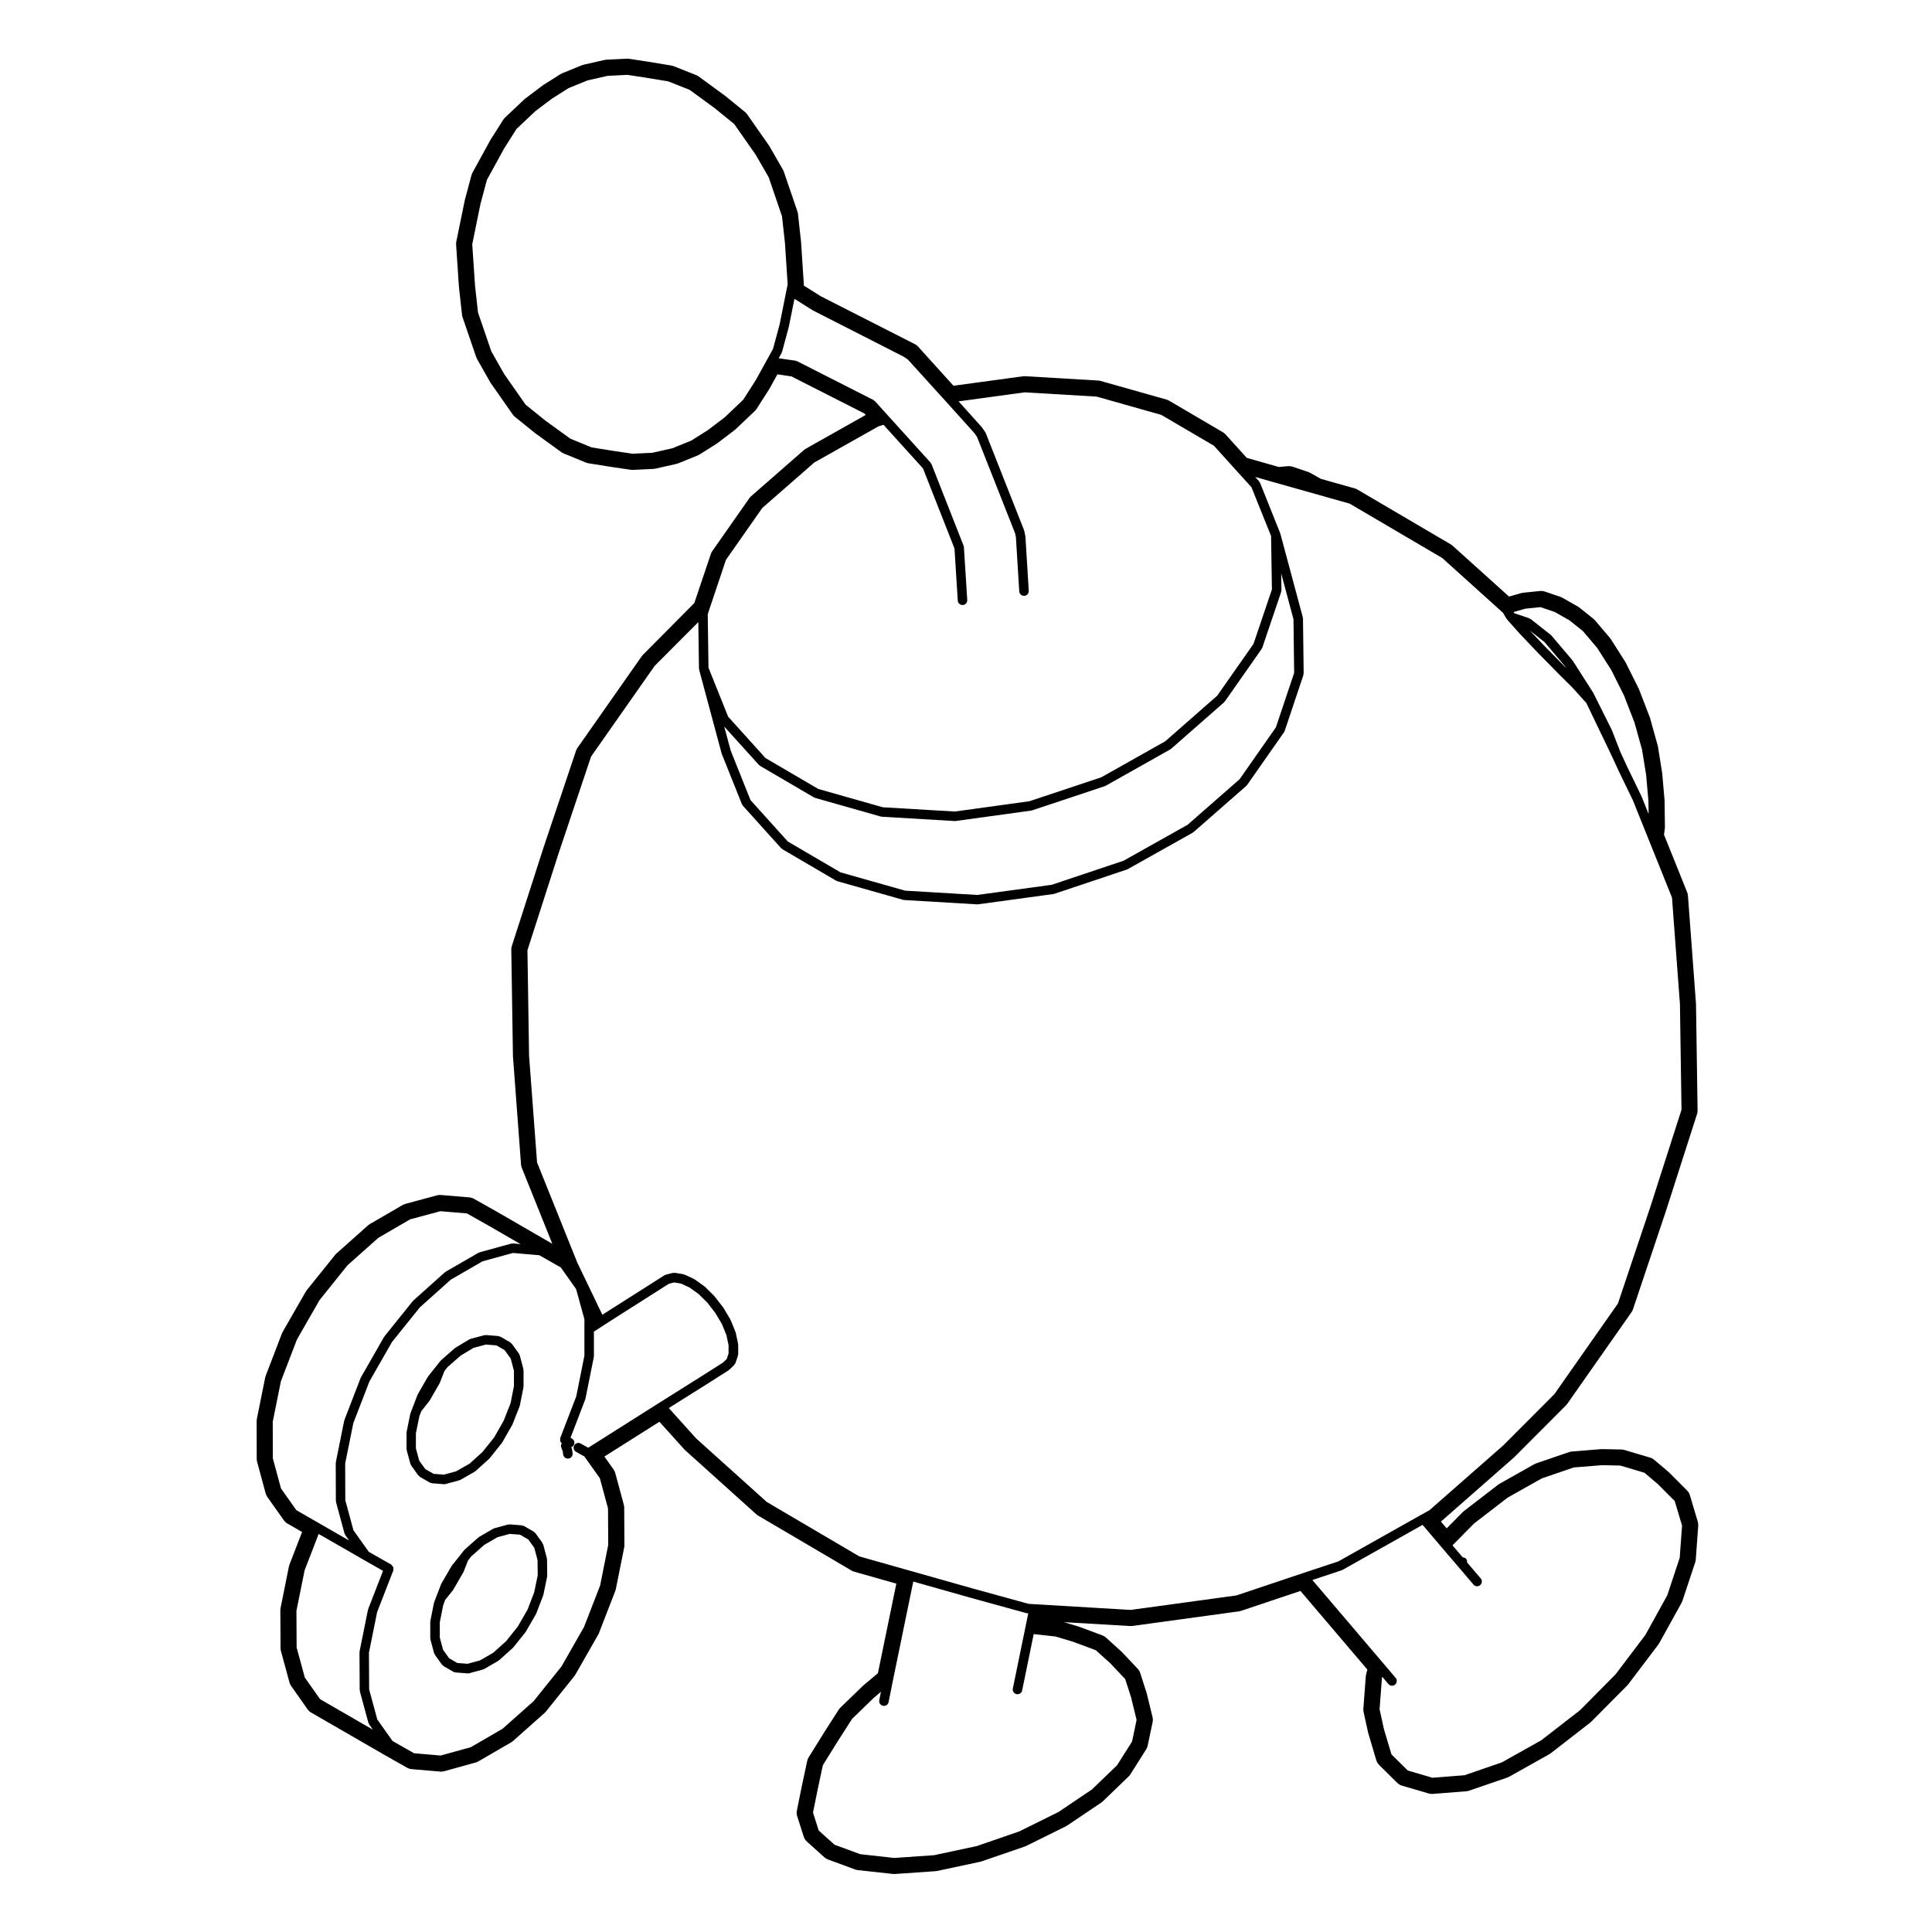 <?xml version="1.0" encoding="UTF-8"?>
<!-- Uploaded to: SVG Repo, www.svgrepo.com, Generator: SVG Repo Mixer Tools -->
<svg fill="#000000" width="800px" height="800px" version="1.1" viewBox="144 144 512 512" xmlns="http://www.w3.org/2000/svg">
 <g>
  <path d="m258.41 537.07 3.231 0.258c0.035 0.004 0.066 0.004 0.102 0.004 0.105 0 0.215-0.016 0.328-0.047l3.637-0.984c0.035-0.012 0.051-0.051 0.082-0.066 0.074-0.023 0.145-0.016 0.215-0.055l3.789-2.156c0.047-0.023 0.047-0.086 0.086-0.105 0.047-0.031 0.102-0.02 0.137-0.055l3.594-3.25c0.031-0.031 0.023-0.074 0.051-0.105 0.023-0.031 0.066-0.016 0.09-0.047l3.25-4.055c0.02-0.02 0.004-0.055 0.02-0.074 0.023-0.035 0.07-0.051 0.09-0.09l2.625-4.606c0.016-0.023 0-0.055 0.012-0.082 0.016-0.035 0.055-0.051 0.07-0.086l1.895-4.82c0.016-0.039-0.016-0.074 0-0.109 0.012-0.039 0.055-0.066 0.066-0.105l0.938-4.762c0.012-0.047-0.031-0.082-0.023-0.121 0.004-0.039 0.051-0.074 0.051-0.117v-4.328c0-0.066-0.059-0.102-0.066-0.156-0.012-0.059 0.035-0.105 0.02-0.168l-0.957-3.621c-0.02-0.082-0.105-0.105-0.137-0.18s-0.004-0.156-0.055-0.227l-1.895-2.637c-0.055-0.082-0.156-0.082-0.227-0.137-0.07-0.07-0.082-0.172-0.168-0.223l-2.648-1.535c-0.09-0.051-0.188-0.012-0.281-0.039-0.098-0.023-0.145-0.109-0.246-0.121l-3.293-0.266c-0.086-0.012-0.137 0.059-0.215 0.07-0.074 0.004-0.137-0.051-0.211-0.031l-3.641 0.961c-0.066 0.016-0.086 0.086-0.141 0.105s-0.125-0.004-0.18 0.031l-3.715 2.231c-0.035 0.02-0.035 0.07-0.07 0.098-0.035 0.023-0.082 0.012-0.109 0.039l-3.637 3.188c-0.035 0.031-0.023 0.082-0.055 0.105-0.031 0.023-0.082 0.023-0.105 0.059l-0.977 1.246c0 0.004-0.004 0.004-0.004 0.004l-2.258 2.828c-0.02 0.031-0.012 0.066-0.031 0.098s-0.059 0.031-0.082 0.066l-2.644 4.606c-0.02 0.035 0 0.074-0.016 0.105-0.016 0.031-0.055 0.039-0.07 0.074l-1.219 3.211c-0.004 0.004-0.004 0.004-0.004 0.004l-0.621 1.602c-0.016 0.039 0.016 0.074 0.004 0.109-0.016 0.035-0.055 0.051-0.066 0.09l-0.961 4.762c-0.012 0.051 0.031 0.086 0.023 0.133-0.004 0.047-0.051 0.07-0.051 0.117v4.309c0 0.066 0.059 0.102 0.066 0.156 0.012 0.066-0.035 0.117-0.02 0.176l0.988 3.613c0.023 0.098 0.105 0.141 0.152 0.223 0.023 0.059 0 0.121 0.039 0.176l1.895 2.644c0.047 0.066 0.137 0.047 0.195 0.102 0.082 0.086 0.098 0.203 0.195 0.262l2.672 1.535c0.141 0.082 0.297 0.098 0.441 0.117 0.004 0.012 0.023 0.047 0.051 0.051zm-1.707-3.746-1.598-2.231-0.887-3.238v-4.012l0.922-4.535 0.516-1.336 2.117-2.68c0.016-0.02 0.004-0.047 0.02-0.066 0.02-0.035 0.066-0.051 0.086-0.086l2.625-4.566c0.016-0.031 0-0.059 0.012-0.09 0.02-0.035 0.055-0.051 0.07-0.086l1.199-3.066 0.801-1.023 3.465-3.043 3.465-2.082 3.254-0.867 2.797 0.227 2.18 1.266 1.598 2.227 0.855 3.231v4.055l-0.887 4.519-1.824 4.641-2.519 4.43-3.125 3.898-3.414 3.082-3.547 2.016-3.254 0.887-2.719-0.215z"/>
  <path d="m288.97 557.26c0-0.059-0.055-0.098-0.066-0.152-0.012-0.055 0.035-0.105 0.02-0.156l-0.961-3.633c-0.02-0.082-0.105-0.105-0.137-0.176-0.035-0.082-0.004-0.168-0.055-0.238l-1.895-2.625c-0.059-0.082-0.156-0.082-0.23-0.141-0.07-0.066-0.082-0.16-0.16-0.211l-2.648-1.535c-0.09-0.051-0.191-0.012-0.289-0.039-0.098-0.031-0.145-0.109-0.246-0.121l-3.25-0.258c-0.098-0.016-0.141 0.059-0.227 0.066-0.074 0.012-0.133-0.047-0.207-0.023l-3.637 0.992c-0.059 0.016-0.082 0.086-0.137 0.105-0.055 0.023-0.109-0.004-0.16 0.023l-3.738 2.176c-0.039 0.023-0.039 0.074-0.074 0.102-0.039 0.031-0.098 0.016-0.125 0.047l-3.637 3.219c-0.035 0.035-0.031 0.09-0.059 0.121-0.031 0.031-0.082 0.023-0.105 0.059l-1.02 1.328c0-0.008-0.004-0.008-0.004-0.008l-2.16 2.695c-0.02 0.031-0.012 0.066-0.031 0.098-0.016 0.031-0.059 0.031-0.074 0.059l-2.676 4.606c-0.02 0.035 0 0.07-0.016 0.105-0.016 0.035-0.059 0.047-0.074 0.082l-1.195 3.09v0.004l-0.648 1.715c-0.016 0.035 0.016 0.07 0.004 0.105-0.016 0.039-0.055 0.055-0.066 0.098l-0.938 4.727c-0.012 0.047 0.031 0.082 0.023 0.125-0.004 0.047-0.051 0.07-0.051 0.117v4.348c0 0.066 0.059 0.102 0.066 0.156 0.012 0.059-0.035 0.105-0.02 0.168l0.961 3.602c0.023 0.098 0.105 0.137 0.145 0.223 0.031 0.059 0.004 0.133 0.047 0.188l1.895 2.656c0.051 0.066 0.137 0.047 0.195 0.102 0.082 0.086 0.098 0.203 0.195 0.262l2.648 1.535c0.137 0.082 0.293 0.098 0.441 0.117 0.035 0.004 0.055 0.039 0.09 0.047l3.25 0.258c0.035 0.004 0.07 0.004 0.102 0.004 0.105 0 0.223-0.016 0.332-0.047l3.637-0.992c0.039-0.012 0.051-0.055 0.09-0.07 0.07-0.023 0.141-0.016 0.207-0.055l3.738-2.156c0.047-0.023 0.047-0.082 0.086-0.105 0.039-0.023 0.098-0.016 0.125-0.051l3.637-3.266c0.031-0.031 0.02-0.074 0.051-0.105 0.023-0.023 0.07-0.016 0.098-0.047l3.199-4.004c0.016-0.02 0.004-0.051 0.02-0.07 0.023-0.035 0.07-0.051 0.09-0.09l2.676-4.625c0.016-0.031 0-0.059 0.012-0.09 0.02-0.035 0.059-0.051 0.074-0.09l1.844-4.801c0.016-0.035-0.016-0.066-0.004-0.102 0.016-0.039 0.055-0.059 0.066-0.102l0.984-4.75c0.012-0.051-0.031-0.09-0.031-0.141 0.004-0.051 0.055-0.082 0.055-0.125zm-7.762 17.805-3.078 3.859-3.441 3.09-3.496 2.016-3.269 0.891-2.731-0.211-2.176-1.258-1.602-2.246-0.863-3.215v-4.07l0.891-4.504 0.535-1.422 2.039-2.555c0.016-0.02 0.004-0.051 0.02-0.07 0.023-0.035 0.07-0.051 0.09-0.09l2.672-4.625c0.016-0.031 0-0.059 0.012-0.09 0.02-0.035 0.055-0.051 0.07-0.086l1.137-2.898 0.84-1.098 3.477-3.078 3.473-2.016 3.277-0.891 2.731 0.211 2.176 1.258 1.605 2.227 0.855 3.238 0.051 4.031-0.941 4.527-1.77 4.602z"/>
  <path d="m591.84 540.26c-0.141-0.48-0.402-0.918-0.754-1.27l-4.75-4.762c-0.059-0.059-0.121-0.117-0.188-0.172l-3.762-3.188c-0.316-0.273-0.691-0.473-1.094-0.59l-6.812-2.023c-0.258-0.082-0.523-0.117-0.797-0.121l-5.09-0.105h-0.066c-0.086 0-0.16 0-0.246 0.012l-7.719 0.629c-0.25 0.02-0.5 0.07-0.734 0.152l-8.727 2.984c-0.172 0.059-0.344 0.133-0.508 0.227l-9.219 5.195c-0.121 0.07-0.246 0.145-0.359 0.238l-9.07 6.988c-0.105 0.086-0.211 0.176-0.309 0.273l-4.254 4.301-1.523-1.789 19.398-17.027 13.758-13.793c0.121-0.121 0.238-0.258 0.332-0.398l17.012-24.262c0.168-0.242 0.301-0.504 0.395-0.777l8.602-25.645 8.379-26.113c0.102-0.312 0.145-0.641 0.141-0.969l-0.418-28.191-2.137-28.707c-0.023-0.312-0.098-0.613-0.211-0.902l-6.137-15.266 0.215-1.516c0.023-0.156 0.035-0.316 0.031-0.48l-0.086-7.023-0.637-7.285-1.113-6.969c-0.02-0.105-0.047-0.223-0.074-0.324l-2.019-7.281c-0.023-0.102-0.059-0.191-0.098-0.289l-2.832-7.32c-0.035-0.09-0.074-0.172-0.109-0.262l-3.434-6.856c-0.051-0.098-0.102-0.18-0.156-0.273l-3.793-5.953c-0.074-0.117-0.156-0.227-0.246-0.332l-3.945-4.644c-0.121-0.145-0.266-0.281-0.414-0.402l-3.75-2.992c-0.121-0.102-0.258-0.188-0.395-0.266l-4.074-2.312c-0.16-0.098-0.332-0.172-0.52-0.238l-4.133-1.406c-0.312-0.105-0.645-0.156-0.973-0.156-0.105 0-0.203 0.004-0.309 0.016l-4.469 0.453c-0.176 0.016-0.359 0.051-0.527 0.105l-3.195 0.918-14.969-13.48c-0.152-0.137-0.312-0.262-0.492-0.363l-24.73-14.523c-0.223-0.125-0.465-0.23-0.711-0.301l-9.023-2.551-2.805-1.586c-0.168-0.102-0.348-0.176-0.535-0.242l-4.121-1.375c-0.312-0.105-0.637-0.152-0.957-0.152-0.09 0-0.176 0-0.266 0.012l-2.43 0.215-8.473-2.414-5.629-6.223c-0.207-0.227-0.449-0.422-0.715-0.578l-14.238-8.352c-0.223-0.125-0.457-0.23-0.711-0.301l-17.453-4.938c-0.207-0.059-0.422-0.102-0.645-0.105l-19.355-1.145c-0.059-0.004-0.117-0.004-0.176-0.004-0.137 0-0.277 0.004-0.406 0.023l-18.395 2.508-9.371-10.359c-0.25-0.277-0.543-0.504-0.871-0.672l-24.918-12.68-4.508-2.832c0.012-0.133 0.012-0.266 0-0.398l-0.727-11.199-0.816-7.391c-0.023-0.215-0.074-0.434-0.145-0.645l-3.613-10.57c-0.059-0.18-0.141-0.359-0.242-0.527l-3.527-6.144c-0.047-0.074-0.09-0.152-0.141-0.223l-5.82-8.312c-0.156-0.23-0.348-0.438-0.57-0.613l-5.375-4.367-6.879-5.023c-0.207-0.152-0.43-0.277-0.664-0.367l-5.949-2.363c-0.203-0.082-0.406-0.137-0.625-0.172l-6.133-1.012-5.023-0.77c-0.145-0.023-0.301-0.035-0.453-0.035h-0.145l-5.457 0.266c-0.176 0.012-0.348 0.035-0.523 0.074l-5.508 1.25c-0.16 0.035-0.316 0.086-0.473 0.145l-5.223 2.129c-0.168 0.07-0.324 0.152-0.48 0.246l-4.594 2.91-4.676 3.516c-0.09 0.066-0.172 0.137-0.258 0.211l-5.137 4.856c-0.18 0.172-0.344 0.367-0.48 0.578l-3.375 5.324-4.777 8.699c-0.105 0.215-0.203 0.434-0.262 0.668l-1.766 6.594-2.254 11.012c-0.055 0.266-0.074 0.535-0.055 0.805l0.75 11.199 0.816 7.387c0.023 0.223 0.074 0.434 0.145 0.645l3.606 10.539c0.059 0.176 0.137 0.348 0.227 0.516l3.488 6.16c0.051 0.086 0.102 0.16 0.156 0.242l5.812 8.312c0.16 0.23 0.352 0.441 0.574 0.621l5.402 4.359 6.906 5.008c0.191 0.137 0.402 0.258 0.625 0.344l5.898 2.418c0.215 0.09 0.441 0.152 0.672 0.191l6.184 0.984 5.004 0.734c0.141 0.02 0.293 0.031 0.438 0.031h0.141l5.457-0.258c0.176-0.012 0.348-0.035 0.523-0.074l5.531-1.25c0.16-0.035 0.316-0.086 0.473-0.145l5.195-2.106c0.16-0.066 0.324-0.145 0.48-0.242l4.574-2.883c0.074-0.051 0.145-0.102 0.215-0.152l4.516-3.438c0.09-0.066 0.172-0.137 0.25-0.211l5.094-4.832c0.176-0.172 0.332-0.359 0.469-0.562l3.406-5.324 2.121-3.84 3.703 0.535 19.348 9.828 0.352 0.395-15.844 8.926c-0.176 0.102-0.348 0.223-0.504 0.352l-14 12.234c-0.188 0.16-0.348 0.344-0.488 0.543l-9.82 14.02c-0.168 0.238-0.301 0.492-0.387 0.766l-4.379 13.004-13.633 13.738c-0.121 0.121-0.23 0.258-0.328 0.395l-17.012 24.262c-0.168 0.242-0.301 0.504-0.387 0.777l-8.605 25.633-8.398 26.102c-0.102 0.312-0.145 0.641-0.141 0.973l0.438 28.215 2.141 28.691c0.023 0.312 0.098 0.613 0.211 0.902l8.082 20.117-14.574-8.434-6.191-3.488c-0.379-0.215-0.801-0.344-1.234-0.379l-7.531-0.629c-0.086-0.012-0.168-0.012-0.25-0.012-0.266 0-0.527 0.035-0.785 0.105l-8.387 2.262c-0.258 0.07-0.504 0.172-0.734 0.309l-8.676 5.039c-0.172 0.102-0.336 0.223-0.492 0.352l-8.367 7.457c-0.121 0.109-0.242 0.238-0.344 0.363l-7.508 9.344c-0.102 0.121-0.188 0.258-0.266 0.387l-6.106 10.645c-0.082 0.137-0.141 0.277-0.203 0.422l-4.309 11.23c-0.059 0.156-0.105 0.316-0.137 0.484l-2.207 10.941c-0.039 0.203-0.059 0.402-0.059 0.609l0.023 9.996c0 0.262 0.035 0.523 0.105 0.777l2.262 8.363c0.098 0.344 0.246 0.672 0.453 0.957l4.363 6.16c0.25 0.359 0.574 0.656 0.953 0.871l3.883 2.242-3.352 8.676c-0.066 0.156-0.105 0.324-0.141 0.492l-2.207 10.992c-0.047 0.203-0.066 0.402-0.059 0.609l0.051 9.996c0 0.262 0.035 0.523 0.105 0.777l2.262 8.332c0.098 0.336 0.242 0.66 0.449 0.945l4.336 6.16c0.25 0.359 0.578 0.66 0.957 0.875l19.219 11.098 6.195 3.512c0.379 0.215 0.797 0.348 1.23 0.383l7.535 0.648c0.09 0.012 0.172 0.012 0.262 0.012 0.273 0 0.539-0.035 0.805-0.105l8.363-2.312c0.246-0.07 0.488-0.168 0.711-0.301l8.68-5.039c0.176-0.102 0.336-0.223 0.492-0.352l8.387-7.457c0.125-0.109 0.246-0.238 0.348-0.363l7.5-9.344c0.102-0.125 0.191-0.258 0.273-0.395l6.086-10.656c0.074-0.133 0.137-0.266 0.191-0.406l4.332-11.168c0.066-0.16 0.105-0.324 0.141-0.5l2.207-10.992c0.047-0.203 0.066-0.402 0.059-0.609l-0.051-9.969c0-0.262-0.035-0.523-0.105-0.77l-2.262-8.375c-0.098-0.348-0.246-0.676-0.453-0.961l-2.434-3.426 14.582-9.219 6.606 7.324c0.07 0.082 0.141 0.152 0.223 0.227l18.863 16.973c0.152 0.133 0.312 0.258 0.492 0.359l24.73 14.547c0.223 0.125 0.457 0.23 0.711 0.301l11.164 3.164-4.887 23.75-3.871 3.238-6.062 5.863c-0.168 0.16-0.312 0.344-0.438 0.535l-3.668 5.719-4.301 6.914c-0.188 0.301-0.316 0.625-0.395 0.969l-1.477 6.918-1.254 6.242c-0.105 0.504-0.074 1.023 0.086 1.516l1.715 5.371c0.16 0.508 0.457 0.969 0.855 1.328l4.625 4.16c0.289 0.258 0.621 0.457 0.977 0.59l7.199 2.644c0.23 0.086 0.473 0.137 0.715 0.168l9.273 1.012c0.105 0.012 0.223 0.016 0.328 0.016 0.07 0 0.137 0 0.211-0.004l10.758-0.746c0.137-0.012 0.281-0.031 0.418-0.059l11.477-2.449c0.121-0.023 0.238-0.059 0.352-0.102l11.383-3.914c0.121-0.047 0.242-0.098 0.359-0.145l10.551-5.223c0.117-0.059 0.23-0.125 0.344-0.203l9.039-6.082c0.145-0.102 0.281-0.211 0.406-0.328l6.856-6.606c0.176-0.172 0.328-0.359 0.457-0.562l4.18-6.621c0.195-0.309 0.328-0.641 0.402-0.992l1.301-6.207c0.098-0.441 0.09-0.902-0.02-1.336l-1.531-6.277-1.723-5.387c-0.137-0.43-0.367-0.82-0.68-1.152l-4.238-4.488-4.172-3.777c-0.289-0.258-0.613-0.457-0.973-0.59l-6.231-2.312-3.949-1.184 17.551 1.031c0.059 0.004 0.117 0.004 0.176 0.004 0.137 0 0.277-0.012 0.406-0.023l28.258-3.871c0.188-0.023 0.371-0.07 0.551-0.125l15.754-5.285 17.734 20.836-0.316 1.215c-0.051 0.18-0.082 0.363-0.098 0.543l-0.648 8.629c-0.02 0.293 0 0.586 0.066 0.875l1.195 5.453 2.16 7.285c0.145 0.488 0.414 0.934 0.77 1.289l4.777 4.727c0.352 0.348 0.789 0.609 1.273 0.746l7.059 2.074c0.277 0.086 0.559 0.121 0.852 0.121 0.082 0 0.156 0 0.238-0.004l8.891-0.699c0.258-0.023 0.508-0.074 0.746-0.156l10.133-3.481c0.172-0.059 0.332-0.133 0.492-0.223l10.656-5.977c0.125-0.074 0.25-0.156 0.371-0.25l10.414-8.082c0.105-0.082 0.195-0.16 0.293-0.258l9.559-9.633c0.098-0.102 0.18-0.195 0.266-0.309l7.977-10.531c0.09-0.109 0.168-0.238 0.238-0.363l5.926-10.727c0.09-0.16 0.16-0.332 0.223-0.516l3.375-10.184c0.082-0.238 0.125-0.484 0.145-0.73l0.648-8.918c0.023-0.367-0.016-0.734-0.117-1.09zm-74.766 72.941-4.324-4.273-1.996-6.699-1.152-5.25 0.625-8.309 0.086-0.312 1.633 1.93c0.246 0.293 0.605 0.441 0.957 0.441 0.293 0 0.578-0.102 0.816-0.301 0.523-0.449 0.594-1.246 0.141-1.777l-3.199-3.769-18.867-22.168 7.766-2.574c0.031-0.012 0.039-0.047 0.07-0.059 0.051-0.02 0.105-0.016 0.152-0.039l21.219-11.934 5.262 6.191h0.004v0.004l4.09 4.777 4.133 4.852c0.25 0.293 0.605 0.441 0.957 0.441 0.293 0 0.578-0.102 0.816-0.301 0.527-0.453 0.594-1.246 0.141-1.777l-3.606-4.231c0.039-0.383-0.039-0.762-0.336-1.043-0.227-0.207-0.52-0.277-0.801-0.293l-2.731-3.195 5.691-5.769 8.922-6.879 9.055-5.098 8.457-2.891 7.492-0.609 4.871 0.105 6.387 1.906 3.496 2.961 4.516 4.523 1.949 6.523-0.625 8.52-3.289 9.941-5.82 10.535-7.875 10.398-9.43 9.527-10.277 7.969-10.461 5.863-9.879 3.402-8.496 0.664zm-98.961-44.07c-0.004 0-0.004 0.004-0.012 0.004l-1.598-0.117-14.785-4.074h-0.004l-16.293-4.609-13.703-3.879-24.512-14.414-18.707-16.832-7.262-8.062 9.723-6.109s0-0.004 0.004-0.004l6.106-3.879c0.039-0.023 0.039-0.074 0.074-0.105 0.035-0.031 0.09-0.016 0.121-0.051l1.301-1.238c0.051-0.051 0.039-0.125 0.082-0.18 0.086-0.105 0.195-0.188 0.242-0.316l0.676-1.98c0.023-0.074-0.023-0.137-0.016-0.211 0.016-0.074 0.086-0.117 0.086-0.195v-2.519c0-0.051-0.051-0.082-0.055-0.125-0.004-0.047 0.035-0.09 0.023-0.137l-0.629-2.934c-0.012-0.039-0.055-0.055-0.066-0.098-0.016-0.039 0.016-0.074 0-0.109l-1.27-3.117c-0.016-0.035-0.055-0.039-0.07-0.07-0.016-0.035 0.004-0.07-0.016-0.105l-1.82-3.059c-0.016-0.023-0.051-0.023-0.07-0.051-0.016-0.023 0-0.055-0.02-0.082l-2.254-2.91c-0.02-0.023-0.055-0.02-0.074-0.047-0.02-0.02-0.016-0.059-0.035-0.082l-2.449-2.414c-0.031-0.031-0.07-0.016-0.102-0.039-0.031-0.023-0.023-0.07-0.059-0.098l-2.594-1.848c-0.039-0.023-0.086-0.004-0.121-0.031-0.039-0.02-0.047-0.07-0.086-0.09l-2.488-1.145c-0.059-0.023-0.117 0.012-0.176-0.004-0.059-0.02-0.086-0.086-0.145-0.098l-2.231-0.363c-0.098-0.016-0.156 0.055-0.25 0.059-0.09 0.004-0.16-0.066-0.258-0.035l-1.844 0.465c-0.07 0.02-0.102 0.098-0.16 0.121-0.07 0.023-0.141-0.004-0.207 0.035l-13.609 8.652-0.016-0.004-2.852 1.828-6.644-13.824-10.66-26.539-2.117-28.25-0.434-27.992 8.324-25.875 8.535-25.441 16.852-24.035 11.574-11.609 0.172 12.324c0 0.059 0.055 0.098 0.066 0.152 0.012 0.055-0.035 0.102-0.02 0.152l5.945 22.141c0.004 0.031 0.035 0.039 0.047 0.07 0.012 0.023-0.012 0.051 0 0.074l5.352 13.371c0.039 0.098 0.125 0.145 0.18 0.227 0.035 0.047 0.016 0.105 0.055 0.145l10.16 11.273c0.047 0.051 0.121 0.035 0.172 0.082 0.055 0.047 0.066 0.125 0.125 0.168l14.289 8.363c0.066 0.039 0.137 0.031 0.207 0.055 0.035 0.016 0.047 0.059 0.086 0.07l17.434 4.934c0.086 0.023 0.16 0.031 0.242 0.035 0.012 0 0.016 0.016 0.031 0.016l19.355 1.152h0.074c0.055 0 0.109-0.004 0.172-0.012l19.977-2.727c0.016 0 0.023-0.02 0.047-0.023 0.059-0.012 0.117-0.012 0.18-0.031l19.25-6.445c0.031-0.012 0.039-0.047 0.07-0.059 0.051-0.02 0.105-0.016 0.145-0.039l17.219-9.664c0.039-0.02 0.039-0.07 0.074-0.098 0.047-0.031 0.105-0.02 0.141-0.055l13.977-12.242c0.051-0.047 0.039-0.109 0.082-0.16 0.035-0.039 0.098-0.023 0.121-0.066l9.812-14.02c0.035-0.047 0.012-0.105 0.035-0.152 0.035-0.066 0.105-0.102 0.125-0.172l4.961-14.809c0.023-0.074-0.023-0.141-0.016-0.215 0.012-0.074 0.082-0.117 0.082-0.195l-0.18-14.574c0-0.059-0.055-0.098-0.066-0.152s0.035-0.105 0.02-0.156l-5.949-22.156c-0.004-0.023-0.039-0.035-0.047-0.059-0.012-0.031 0.012-0.055 0-0.086l-5.352-13.383c-0.031-0.074-0.117-0.098-0.156-0.16-0.047-0.07-0.023-0.152-0.082-0.215l-1.039-1.145 5.602 1.594h0.012l10.219 2.883h0.004l9.211 2.602 24.512 14.395 16.137 14.547c0.004 0.004 0 0.016 0.004 0.02l0.855 1.457c0.023 0.039 0.07 0.059 0.102 0.098 0.016 0.023 0.004 0.051 0.02 0.07l0.262 0.312c0.004 0.004 0.016 0.004 0.02 0.012 0.004 0.012 0 0.02 0.012 0.031l3.199 3.578c0.004 0.004 0.012 0 0.016 0.004 0.004 0.012 0.004 0.02 0.012 0.023l4.777 5.039c0.004 0.004 0.012 0 0.016 0.004 0.004 0.004 0 0.012 0.004 0.016l5.789 5.875s0.004 0 0.004 0.004c0.004 0 0.004 0.004 0.004 0.004l3.203 3.176 3.769 4.168 6.074 12.641 0.621 1.32c0 0.004 0.004 0.004 0.012 0.012l1.941 4.191c0 0.004 0.004 0.004 0.012 0.012v0.016l3.664 7.566 3.996 9.945 6.375 15.852 2.109 28.258 0.414 27.973-8.305 25.887-8.535 25.453-16.852 24.035-13.512 13.551-19.625 17.23-2.098 1.152s0 0.004-0.004 0.004h-0.004l-22.023 12.391-9.422 3.117-17.574 5.894-28.027 3.84zm-46.129 66.25-6.828-2.508-4.188-3.769-1.512-4.742 1.168-5.812c0.023-0.086 0.039-0.141 0.047-0.227l1.395-6.535 4.152-6.664c0-0.004 0.012-0.004 0.012-0.012l3.586-5.598 5.777-5.598 1.867-1.57-0.441 2.227c-0.137 0.68 0.309 1.344 0.988 1.48 0.086 0.016 0.168 0.023 0.246 0.023 0.59 0 1.117-0.414 1.234-1.012l1.145-5.723 0.004-0.004 5.391-26.207 15.004 4.246h0.004l0.004 0.004 14.895 4.102c0.074 0.02 0.145 0.023 0.223 0.031 0.012 0 0.012 0.012 0.02 0.012l0.328 0.023-0.82 3.977-3.273 15.949c-0.137 0.684 0.301 1.352 0.977 1.492 0.09 0.016 0.172 0.023 0.258 0.023 0.586 0 1.113-0.406 1.234-1.004l3.062-14.934 5.777 0.641 4.695 1.406 5.984 2.223 3.797 3.426 3.996 4.231 1.559 4.852 1.457 5.969-1.195 5.719-3.969 6.289-6.68 6.43-8.867 5.969-10.402 5.148-11.238 3.875-11.301 2.414-10.559 0.734zm-68.938-71.223-4.277 11.02-5.977 10.461-7.391 9.203-8.203 7.289-8.43 4.898-8 2.207-7.031-0.605-5.699-3.234-4.051-5.719-2.16-7.965-0.051-9.734 2.16-10.727 4.301-11.074c0.055-0.133-0.016-0.266-0.012-0.402 0.004-0.16 0.047-0.312-0.012-0.465-0.055-0.156-0.176-0.25-0.293-0.371-0.09-0.105-0.117-0.242-0.242-0.312l-5.945-3.379-4.07-5.719-2.156-7.949-0.031-9.734 2.168-10.734 4.246-10.992 5.992-10.469 7.387-9.191 8.203-7.34 8.418-4.863 8.047-2.207 6.996 0.605 5.688 3.238 4.047 5.715 2.207 7.992v9.684l-2.16 10.762-4.254 11.07c-0.051 0.125 0.016 0.25 0.012 0.383-0.012 0.168-0.047 0.312 0.012 0.473 0.055 0.152 0.172 0.246 0.281 0.367 0.039 0.047 0.059 0.102 0.105 0.137-0.195 0.316-0.289 0.695-0.141 1.074l0.406 1.074 0.109 0.836c0.09 0.629 0.629 1.09 1.25 1.09 0.055 0 0.109-0.004 0.172-0.012 0.691-0.102 1.168-0.734 1.078-1.422l-0.133-0.961c-0.012-0.059-0.066-0.086-0.082-0.133-0.012-0.051 0.023-0.098 0.004-0.141l-0.141-0.383c0.262-0.098 0.504-0.246 0.656-0.508 0.348-0.598 0.152-1.371-0.449-1.727l-0.402-0.238 3.898-10.172c0.016-0.035-0.016-0.07-0.004-0.105 0.016-0.039 0.055-0.059 0.066-0.105l2.207-10.992c0.012-0.047-0.031-0.086-0.023-0.125 0.004-0.039 0.051-0.074 0.051-0.117v-6.508l2.394-1.559v-0.004l4.047-2.59s0-0.004 0.004-0.004l13.43-8.535 1.379-0.348 1.812 0.297 2.231 1.027 2.43 1.734 2.309 2.266 2.144 2.777 1.742 2.926 1.188 2.918 0.574 2.691v2.188l-0.508 1.484-0.988 0.945-5.984 3.805h-0.004l-10.992 6.906s0 0.004-0.004 0.004l-18.703 11.836-0.957-0.523h-0.004l-1.047-0.59c-0.59-0.332-1.367-0.133-1.715 0.484-0.336 0.605-0.125 1.371 0.484 1.715l1.066 0.598h0.012c0 0.004 0 0.012 0.004 0.012l1.043 0.562 0.082 0.055 4.109 5.777 2.16 7.992 0.051 9.684zm-84.602-54.117 4.242-11.047 5.996-10.453 7.394-9.211 8.184-7.289 8.422-4.898 8.02-2.16 7.031 0.586 5.914 3.336 8.289 4.793-1.988-0.172c-0.082-0.012-0.141 0.059-0.215 0.07-0.082 0.004-0.145-0.051-0.227-0.031l-8.418 2.312c-0.059 0.016-0.082 0.082-0.125 0.105-0.055 0.02-0.109-0.012-0.168 0.02l-8.676 5.008c-0.047 0.023-0.047 0.082-0.086 0.105-0.039 0.023-0.098 0.012-0.125 0.047l-8.367 7.488c-0.031 0.023-0.02 0.074-0.051 0.105-0.023 0.023-0.07 0.02-0.098 0.051l-7.508 9.344c-0.023 0.031-0.012 0.07-0.031 0.102s-0.059 0.035-0.082 0.066l-6.102 10.656c-0.02 0.031 0.004 0.066-0.016 0.102-0.016 0.031-0.055 0.039-0.07 0.074l-4.312 11.168c-0.016 0.035 0.016 0.07 0.004 0.105-0.016 0.039-0.055 0.055-0.066 0.098l-2.207 10.965c-0.012 0.051 0.031 0.086 0.023 0.133-0.004 0.047-0.051 0.074-0.051 0.121l0.031 10.027c0 0.066 0.059 0.102 0.066 0.156 0.012 0.059-0.035 0.105-0.02 0.168l2.258 8.332c0.023 0.09 0.105 0.133 0.141 0.211 0.031 0.066 0.004 0.133 0.047 0.188l1.023 1.438-8.09-4.656-5.894-3.394-4.074-5.754-2.16-7.984-0.023-9.703zm6.285 50.09 3.719-9.621 11.82 6.797c0.004 0 0.004 0.004 0.004 0.004l5.234 2.977-3.941 10.152c-0.016 0.039 0.016 0.074 0.004 0.109-0.016 0.039-0.055 0.055-0.066 0.098l-2.207 10.965c-0.012 0.051 0.031 0.086 0.023 0.133-0.004 0.047-0.051 0.074-0.051 0.121l0.051 10.027c0 0.066 0.059 0.102 0.066 0.156 0.012 0.059-0.035 0.105-0.02 0.168l2.262 8.344c0.023 0.09 0.105 0.137 0.145 0.215 0.023 0.059 0 0.125 0.039 0.18l1.012 1.43-14-8.086-4.047-5.738-2.168-7.965-0.051-9.715zm82.09-296.6-6.039-0.961-5.629-2.312-6.602-4.777-5.262-4.246-5.688-8.133-3.402-6-3.523-10.297-0.785-7.074-0.742-11 2.18-10.676 1.707-6.379 4.574-8.344 3.273-5.164 4.996-4.715 4.348-3.281 4.473-2.832 5.019-2.039 5.32-1.203 5.223-0.258 4.828 0.734s0 0.004 0.004 0.004l6.012 0.992 5.652 2.242 6.621 4.836 5.195 4.219 5.691 8.133 3.449 5.984 3.523 10.324 0.785 7.074 0.715 11-0.309 1.512-1.832 9.129-1.742 6.445-1.566 2.84c0 0.004-0.004 0.004-0.004 0.004l-3.008 5.445-3.316 5.18-4.922 4.676-4.43 3.367-4.438 2.797-4.973 2.016-5.336 1.203-5.238 0.246zm272.34 79.133 1.078 6.656 0.613 6.957 0.051 3.449-1.848-4.609c-0.004-0.02-0.031-0.02-0.035-0.035-0.012-0.02 0.004-0.035-0.004-0.051l-3.695-7.633h-0.004l-1.898-4.109v-0.004l-2.258-5.812c-0.012-0.023-0.035-0.023-0.047-0.047-0.012-0.02 0.004-0.039-0.004-0.059l-4.859-9.719c-0.012-0.02-0.039-0.023-0.051-0.047-0.016-0.023 0-0.051-0.016-0.074l-5.375-8.414c-0.02-0.031-0.055-0.023-0.074-0.055-0.02-0.023-0.012-0.059-0.031-0.086l-5.562-6.555c-0.031-0.035-0.082-0.031-0.109-0.059-0.031-0.031-0.023-0.086-0.066-0.109l-5.332-4.203c-0.059-0.051-0.141-0.023-0.211-0.059-0.07-0.039-0.098-0.121-0.168-0.145l-3.961-1.34-0.176-0.301 3.059-0.883 4.09-0.418 3.75 1.281 3.891 2.207 3.57 2.852 3.805 4.481 3.727 5.856 3.356 6.711 2.793 7.203zm-25.719-27.328-4.062-4.281 3.93 3.098 5.41 6.383 0.297 0.457zm-66.652-7.219 0.176 14.203-4.836 14.434-9.621 13.75-13.777 12.07-16.973 9.527-19.027 6.375-19.746 2.695-19.109-1.137-17.129-4.848-13.98-8.188-9.871-10.957-5.254-13.125-1.715-6.379 9.199 10.184c0.051 0.055 0.121 0.035 0.176 0.082 0.055 0.047 0.059 0.121 0.121 0.16l14.289 8.363c0.066 0.039 0.137 0.031 0.207 0.055 0.035 0.016 0.047 0.059 0.086 0.07l17.406 4.938c0.082 0.023 0.156 0.031 0.242 0.035 0.012 0 0.016 0.016 0.031 0.016l19.332 1.145h0.074c0.055 0 0.109-0.004 0.172-0.012l20-2.754c0.016 0 0.023-0.02 0.039-0.023 0.066-0.012 0.121-0.012 0.188-0.031l19.277-6.414c0.031-0.012 0.039-0.047 0.07-0.059 0.051-0.02 0.105-0.016 0.152-0.039l17.168-9.664c0.039-0.023 0.047-0.074 0.082-0.105 0.047-0.031 0.098-0.016 0.133-0.051l14-12.289c0.051-0.039 0.039-0.105 0.082-0.156 0.035-0.035 0.098-0.02 0.121-0.066l9.793-13.969c0.031-0.047 0.012-0.102 0.035-0.145 0.035-0.066 0.105-0.102 0.125-0.172l5.008-14.809c0.023-0.082-0.023-0.145-0.016-0.223 0.012-0.074 0.082-0.121 0.082-0.203l-0.07-4.457zm-5.941-22.07 0.223 14.168-4.883 14.434-9.613 13.715-13.77 12.086-16.957 9.547-19.043 6.34-19.77 2.727-19.086-1.129-17.105-4.856-13.98-8.184-9.898-10.965-5.211-12.988-0.195-14.152 0.273-0.84-0.004-0.008 4.559-13.582 9.633-13.754 13.777-12.035 16.969-9.562 1.367-0.441 10.469 11.566 8.344 21.211 0.871 13.809c0.039 0.672 0.594 1.18 1.254 1.18 0.023 0 0.055 0 0.082-0.004 0.695-0.039 1.219-0.641 1.176-1.336l-0.887-14.012c-0.004-0.109-0.051-0.223-0.086-0.328-0.004-0.02 0.004-0.035 0-0.055l-0.047-0.105v-0.004l-8.453-21.496c-0.031-0.082-0.117-0.102-0.156-0.16-0.047-0.074-0.023-0.156-0.082-0.223l-11.168-12.34s-0.004 0-0.012-0.004l-3.57-3.965c-0.055-0.066-0.145-0.055-0.211-0.105-0.066-0.051-0.082-0.137-0.152-0.176l-20.289-10.312c-0.07-0.035-0.137 0.004-0.211-0.016-0.07-0.023-0.105-0.102-0.176-0.105l-4.469-0.645 0.766-1.402c0.023-0.039-0.004-0.09 0.016-0.125 0.023-0.059 0.086-0.09 0.102-0.145l1.789-6.621c0.004-0.016-0.012-0.023-0.004-0.047 0.004-0.016 0.02-0.02 0.023-0.039l1.484-7.379 4.816 3.039c0.02 0.016 0.051 0.012 0.07 0.02 0.016 0.012 0.016 0.023 0.031 0.035l24.082 12.273 1.074 0.746 9.969 10.992s0.004 0 0.012 0.004l7.633 8.484 0.727 1.059 10.039 25.441 0.238 1.098 0.883 14.348c0.047 0.664 0.598 1.18 1.258 1.18h0.082c0.695-0.047 1.219-0.645 1.18-1.34l-0.887-14.414c-0.004-0.039-0.039-0.066-0.047-0.105-0.004-0.031 0.02-0.055 0.016-0.086l-0.289-1.32c-0.012-0.039-0.051-0.051-0.059-0.09-0.016-0.035 0.016-0.07 0-0.105l-10.133-25.676c-0.02-0.051-0.074-0.059-0.102-0.105-0.023-0.047 0-0.102-0.031-0.141l-0.832-1.219c-0.02-0.031-0.059-0.023-0.082-0.055-0.02-0.02-0.012-0.055-0.031-0.082l-6.121-6.801 17.496-2.394 19.109 1.133 17.133 4.848 13.949 8.184 6.074 6.727 3.848 4.242z"/>
 </g>
</svg>
